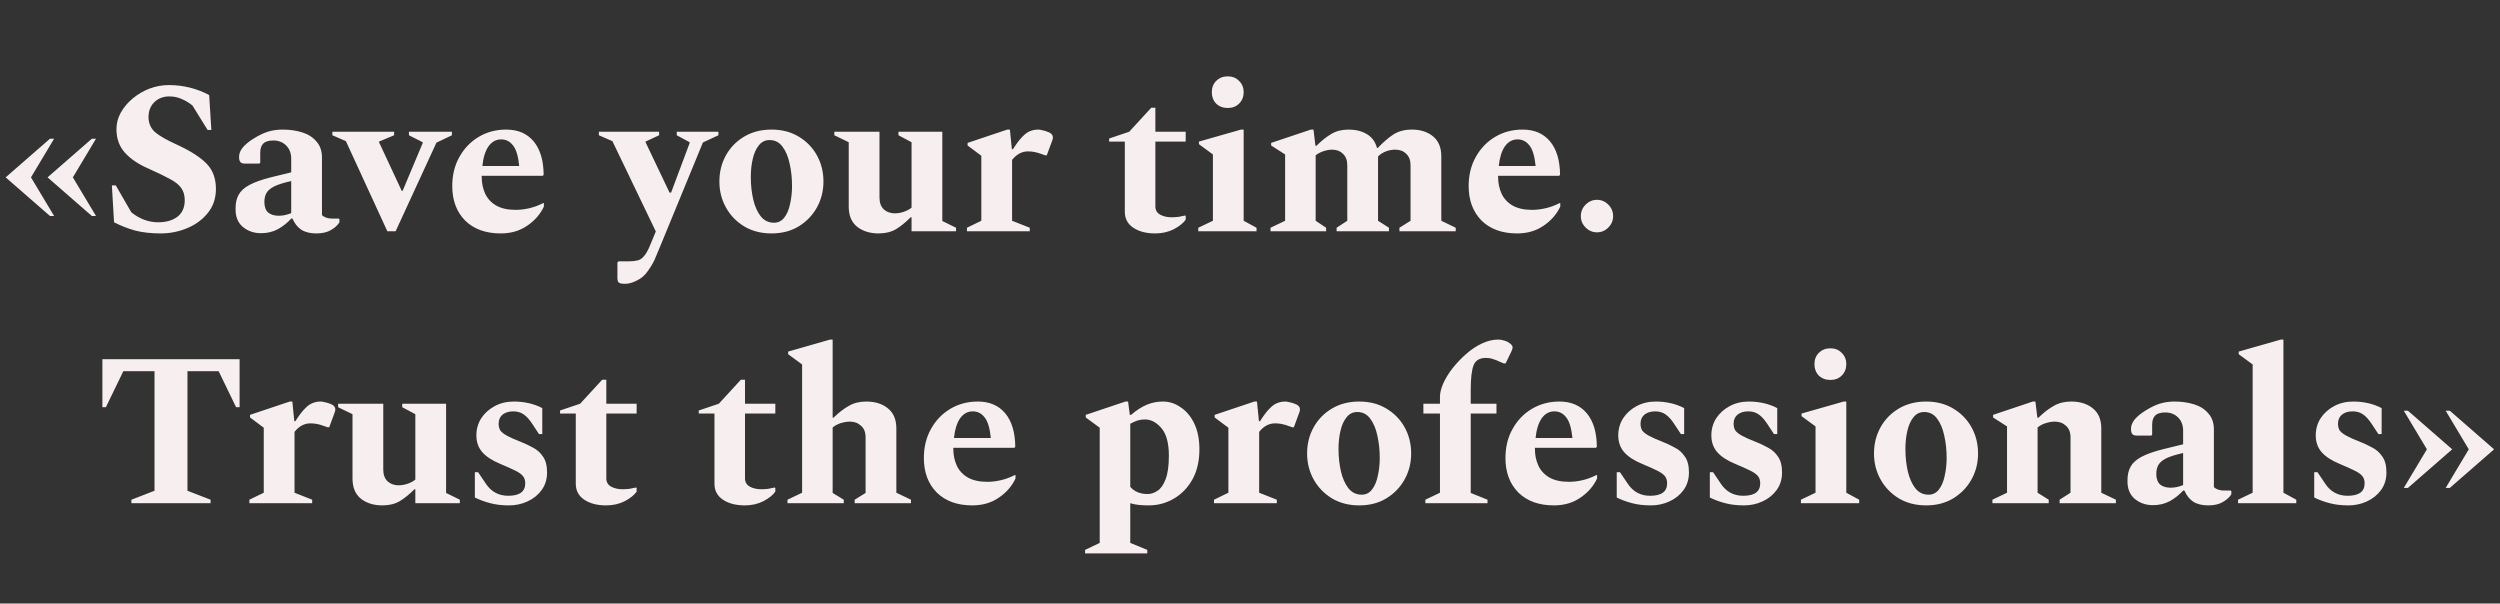 <?xml version="1.0" encoding="UTF-8"?> <svg xmlns="http://www.w3.org/2000/svg" width="1719" height="415" viewBox="0 0 1719 415" fill="none"><rect x="0" y="0" width="1719" height="415" fill="#333333" stroke="none"/> <path d="M34.35 148.5L3.9 121.95L34.35 95.4H37.2L21.3 121.95L37.2 148.5H34.35ZM63.15 148.5L32.7 121.95L63.15 95.4H66L50.1 121.95L66 148.5H63.15ZM110.523 160.5C103.923 160.5 98.073 159.85 92.973 158.55C87.973 157.15 83.123 155.25 78.423 152.85L76.923 127.5H79.623L90.273 145.95C92.973 148.15 95.873 149.85 98.973 151.05C102.173 152.25 105.423 152.85 108.723 152.85C114.123 152.85 118.523 151.6 121.923 149.1C125.323 146.5 127.023 142.7 127.023 137.7C127.023 134.3 126.223 131.5 124.623 129.3C123.123 127.1 120.573 125.05 116.973 123.15C113.373 121.15 108.423 118.75 102.123 115.95C95.023 112.85 89.573 109.15 85.773 104.85C81.973 100.55 80.073 95.2 80.073 88.8C80.073 84.8 81.073 81 83.073 77.4C85.173 73.7 87.923 70.45 91.323 67.65C94.823 64.75 98.673 62.5 102.873 60.9C107.173 59.3 111.573 58.5 116.073 58.5C121.173 58.5 126.073 59.1 130.773 60.3C135.473 61.5 139.823 63.2 143.823 65.4L145.323 89.4H142.773L132.273 72.45C129.673 70.45 127.123 68.95 124.623 67.95C122.223 66.85 119.473 66.3 116.373 66.3C112.273 66.3 108.873 67.6 106.173 70.2C103.473 72.8 102.123 76.25 102.123 80.55C102.123 84.65 103.573 88.05 106.473 90.75C109.473 93.35 114.623 96.3 121.923 99.6C131.023 103.8 137.723 108.1 142.023 112.5C146.323 116.9 148.473 122.7 148.473 129.9C148.473 136.3 146.623 141.8 142.923 146.4C139.223 151 134.473 154.5 128.673 156.9C122.873 159.3 116.823 160.5 110.523 160.5ZM179.535 160.35C174.635 160.35 170.435 158.9 166.935 156C163.435 153 161.785 148.7 161.985 143.1C161.985 139.5 162.685 136.45 164.085 133.95C165.485 131.35 167.935 129.1 171.435 127.2C174.935 125.3 179.835 123.55 186.135 121.95L200.235 118.5V109.2C200.235 105.4 199.085 102.35 196.785 100.05C194.485 97.75 191.535 96.6 187.935 96.6C184.735 96.6 182.435 97.3 181.035 98.7C179.635 100.1 178.935 102.2 178.935 105V111.9L178.335 112.5H168.435C166.935 112.5 165.885 112.15 165.285 111.45C164.685 110.75 164.385 109.55 164.385 107.85C164.385 105.65 165.235 103.5 166.935 101.4C168.735 99.3 171.085 97.35 173.985 95.55C177.585 93.25 180.935 91.6 184.035 90.6C187.235 89.6 190.685 89.1 194.385 89.1C199.285 89.1 203.785 89.75 207.885 91.05C211.985 92.35 215.235 94.45 217.635 97.35C220.135 100.15 221.385 103.8 221.385 108.3V147.9C222.985 149.5 225.385 150.3 228.585 150.3H232.935L233.385 150.75V152.85C232.285 154.75 230.385 156.5 227.685 158.1C225.085 159.7 221.685 160.5 217.485 160.5C213.285 160.5 209.835 159.65 207.135 157.95C204.535 156.15 202.535 153.6 201.135 150.3H200.235C197.735 153.1 194.735 155.5 191.235 157.5C187.735 159.4 183.835 160.35 179.535 160.35ZM181.785 138.9C181.785 142.1 182.635 144.5 184.335 146.1C186.135 147.6 188.585 148.35 191.685 148.35C194.385 148.35 197.235 147.75 200.235 146.55V124.5C195.235 125.6 191.385 126.8 188.685 128.1C186.085 129.4 184.285 130.9 183.285 132.6C182.285 134.3 181.785 136.4 181.785 138.9ZM266.336 159L237.836 97.05L228.536 93V90.6H270.986V93L260.636 97.35V97.8L276.236 131.25H276.836L290.636 98.4V97.8L281.186 93V90.6H310.736V93L300.086 98.1L272.036 159H266.336ZM344.273 160.5C333.973 160.5 325.823 157.55 319.823 151.65C313.923 145.65 310.973 137.75 310.973 127.95C310.973 120.35 312.623 113.65 315.923 107.85C319.223 101.95 323.673 97.35 329.273 94.05C334.873 90.75 341.123 89.1 348.023 89.1C356.123 89.1 362.423 91.8 366.923 97.2C371.423 102.6 373.723 110.25 373.823 120.15L373.223 120.9H331.223V121.65C331.223 125.85 332.023 129.7 333.623 133.2C335.223 136.6 337.723 139.3 341.123 141.3C344.623 143.3 349.123 144.3 354.623 144.3C357.523 144.3 360.523 143.95 363.623 143.25C366.823 142.55 370.123 141.35 373.523 139.65H373.973V142.05C371.473 147.35 367.623 151.75 362.423 155.25C357.323 158.75 351.273 160.5 344.273 160.5ZM344.573 95.85C341.073 95.85 338.173 97.45 335.873 100.65C333.673 103.85 332.273 108.35 331.673 114.15H357.023C356.323 107.25 354.873 102.5 352.673 99.9C350.573 97.2 347.873 95.85 344.573 95.85ZM429.638 195.15C427.338 195.15 425.888 194.8 425.288 194.1C424.788 193.5 424.538 192.4 424.538 190.8V180.45L425.288 179.7H432.038C434.538 179.7 436.588 179.5 438.188 179.1C439.888 178.8 441.388 177.85 442.688 176.25C444.088 174.75 445.538 172.2 447.038 168.6L450.938 159.15L421.088 97.05L411.787 93V90.6H453.188V93L443.888 97.35V97.8L460.388 132.45H461.438L474.188 98.4V97.8L465.338 93V90.6H493.988V93L483.338 97.95L453.338 170.85C452.438 173.15 451.638 175.05 450.938 176.55C450.338 178.15 449.638 179.65 448.838 181.05C448.038 182.55 446.888 184.35 445.388 186.45C443.388 189.35 440.888 191.5 437.888 192.9C434.988 194.4 432.238 195.15 429.638 195.15ZM530.504 160.5C523.404 160.5 517.154 158.9 511.754 155.7C506.354 152.4 502.154 148.05 499.154 142.65C496.154 137.25 494.654 131.3 494.654 124.8C494.654 118.2 496.154 112.2 499.154 106.8C502.154 101.4 506.354 97.1 511.754 93.9C517.154 90.7 523.404 89.1 530.504 89.1C537.604 89.1 543.804 90.7 549.104 93.9C554.504 97.1 558.704 101.4 561.704 106.8C564.704 112.2 566.204 118.2 566.204 124.8C566.204 131.3 564.704 137.25 561.704 142.65C558.704 148.05 554.504 152.4 549.104 155.7C543.804 158.9 537.604 160.5 530.504 160.5ZM532.154 153.15C535.054 153.15 537.404 152 539.204 149.7C541.104 147.3 542.454 144.15 543.254 140.25C544.154 136.35 544.604 132.2 544.604 127.8C544.604 122.4 544.054 117.3 542.954 112.5C541.954 107.7 540.304 103.8 538.004 100.8C535.804 97.8 532.854 96.3 529.154 96.3C526.154 96.3 523.704 97.5 521.804 99.9C519.904 102.2 518.504 105.3 517.604 109.2C516.704 113 516.254 117.15 516.254 121.65C516.254 127.15 516.804 132.3 517.904 137.1C519.004 141.8 520.704 145.65 523.004 148.65C525.404 151.65 528.454 153.15 532.154 153.15ZM604.136 160.5C598.136 160.5 593.186 158.95 589.286 155.85C585.486 152.75 583.586 148.15 583.586 142.05V97.8L573.686 93V90.6H604.736V135.9C604.736 139.4 605.736 142.1 607.736 144C609.736 145.8 612.286 146.7 615.386 146.7C617.286 146.7 619.286 146.35 621.386 145.65C623.486 144.95 625.286 144 626.786 142.8V97.8L617.786 93V90.6H647.936V151.95L657.386 156.6V159H626.786V149.4H626.186C622.686 152.9 619.286 155.65 615.986 157.65C612.686 159.55 608.736 160.5 604.136 160.5ZM664.862 159V156.6L674.762 151.8V107.1L665.312 100.05V98.25L692.612 89.1H694.412L695.762 102.6H696.512C698.912 98.8 701.062 95.95 702.962 94.05C704.862 92.05 706.662 90.75 708.362 90.15C710.062 89.45 711.912 89.1 713.912 89.1C714.712 89.1 715.612 89.25 716.612 89.55C717.712 89.75 718.662 90 719.462 90.3C722.462 91.2 723.962 92.6 723.962 94.5C723.962 95.4 723.762 96.25 723.362 97.05L719.762 106.8H718.712L714.812 105.45C712.212 104.55 709.562 104.1 706.862 104.1C702.662 104.1 699.012 106.05 695.912 109.95V151.8L708.062 156.6V159H664.862ZM794.283 160.5C788.183 160.5 783.183 159.2 779.283 156.6C775.383 154 773.433 150.35 773.433 145.65V97.35H762.633V95.25L776.433 90.6L791.583 74.1H794.433V90.6H815.283V97.35H794.433V141.9C794.433 144.5 795.533 146.4 797.733 147.6C799.933 148.8 802.533 149.4 805.533 149.4C807.433 149.4 809.083 149.3 810.483 149.1C811.983 148.8 813.433 148.5 814.833 148.2L815.283 148.5V151.05C813.583 153.45 810.833 155.65 807.033 157.65C803.233 159.55 798.983 160.5 794.283 160.5ZM844.194 74.25C840.994 74.25 838.344 73.25 836.244 71.25C834.244 69.15 833.244 66.55 833.244 63.45C833.244 60.25 834.244 57.65 836.244 55.65C838.344 53.55 840.994 52.5 844.194 52.5C847.394 52.5 849.994 53.55 851.994 55.65C854.094 57.65 855.144 60.25 855.144 63.45C855.144 66.55 854.094 69.15 851.994 71.25C849.994 73.25 847.394 74.25 844.194 74.25ZM823.944 159V156.6L833.994 151.8V106.2L824.394 99.15V97.35L853.344 89.1H855.144V151.8L863.994 156.6V159H823.944ZM873.595 159V156.6L883.645 151.8V106.2L874.045 100.05V98.25L901.345 89.1H903.145L904.495 100.2H905.245C908.745 96.7 912.145 94 915.445 92.1C918.745 90.1 922.695 89.1 927.295 89.1C932.195 89.1 936.395 90.15 939.895 92.25C943.395 94.35 945.695 97.5 946.795 101.7H947.395C951.195 97.7 954.795 94.6 958.195 92.4C961.695 90.2 965.895 89.1 970.795 89.1C976.695 89.1 981.545 90.65 985.345 93.75C989.145 96.85 991.045 101.45 991.045 107.55V151.8L1000.95 156.6V159H962.245V156.6L969.895 151.8V113.7C969.895 110.2 968.895 107.55 966.895 105.75C964.995 103.85 962.495 102.9 959.395 102.9C957.195 102.9 955.045 103.3 952.945 104.1C950.845 104.9 949.045 106.05 947.545 107.55V151.8L955.045 156.6V159H919.045V156.6L926.395 151.8V113.7C926.395 110.2 925.395 107.55 923.395 105.75C921.495 103.85 918.995 102.9 915.895 102.9C914.095 102.9 912.145 103.25 910.045 103.95C907.945 104.65 906.145 105.6 904.645 106.8V151.8L911.845 156.6V159H873.595ZM1043.15 160.5C1032.85 160.5 1024.7 157.55 1018.7 151.65C1012.8 145.65 1009.85 137.75 1009.85 127.95C1009.85 120.35 1011.5 113.65 1014.8 107.85C1018.1 101.95 1022.55 97.35 1028.15 94.05C1033.75 90.75 1040 89.1 1046.9 89.1C1055 89.1 1061.3 91.8 1065.8 97.2C1070.3 102.6 1072.6 110.25 1072.7 120.15L1072.1 120.9H1030.1V121.65C1030.1 125.85 1030.9 129.7 1032.5 133.2C1034.1 136.6 1036.6 139.3 1040 141.3C1043.5 143.3 1048 144.3 1053.5 144.3C1056.4 144.3 1059.4 143.95 1062.5 143.25C1065.7 142.55 1069 141.35 1072.4 139.65H1072.85V142.05C1070.35 147.35 1066.5 151.75 1061.3 155.25C1056.2 158.75 1050.15 160.5 1043.15 160.5ZM1043.45 95.85C1039.95 95.85 1037.05 97.45 1034.75 100.65C1032.55 103.85 1031.15 108.35 1030.55 114.15H1055.9C1055.2 107.25 1053.75 102.5 1051.55 99.9C1049.45 97.2 1046.75 95.85 1043.45 95.85ZM1098.08 159.75C1095.08 159.75 1092.48 158.65 1090.28 156.45C1088.08 154.25 1086.98 151.65 1086.98 148.65C1086.98 145.55 1088.08 142.9 1090.28 140.7C1092.48 138.5 1095.08 137.4 1098.08 137.4C1101.08 137.4 1103.68 138.5 1105.88 140.7C1108.08 142.9 1109.18 145.55 1109.18 148.65C1109.18 151.65 1108.08 154.25 1105.88 156.45C1103.68 158.65 1101.08 159.75 1098.08 159.75Z" fill="#F7EFEF"></path> <path d="M90.35 346V343.6L106.25 337.45V255.25H84.8L72.8 280H70.4V247H164.75V280H162.35L150.35 255.25H128.9V337.45L144.8 343.6V346H90.35ZM171.464 346V343.6L181.364 338.8V294.1L171.914 287.05V285.25L199.214 276.1H201.014L202.364 289.6H203.114C205.514 285.8 207.664 282.95 209.564 281.05C211.464 279.05 213.264 277.75 214.964 277.15C216.664 276.45 218.514 276.1 220.514 276.1C221.314 276.1 222.214 276.25 223.214 276.55C224.314 276.75 225.264 277 226.064 277.3C229.064 278.2 230.564 279.6 230.564 281.5C230.564 282.4 230.364 283.25 229.964 284.05L226.364 293.8H225.314L221.414 292.45C218.814 291.55 216.164 291.1 213.464 291.1C209.264 291.1 205.614 293.05 202.514 296.95V338.8L214.664 343.6V346H171.464ZM262.934 347.5C256.934 347.5 251.984 345.95 248.084 342.85C244.284 339.75 242.384 335.15 242.384 329.05V284.8L232.484 280V277.6H263.534V322.9C263.534 326.4 264.534 329.1 266.534 331C268.534 332.8 271.084 333.7 274.184 333.7C276.084 333.7 278.084 333.35 280.184 332.65C282.284 331.95 284.084 331 285.584 329.8V284.8L276.584 280V277.6H306.734V338.95L316.184 343.6V346H285.584V336.4H284.984C281.484 339.9 278.084 342.65 274.784 344.65C271.484 346.55 267.534 347.5 262.934 347.5ZM350.061 347.5C345.161 347.5 340.861 347 337.161 346C333.561 345.1 330.011 343.8 326.511 342.1V324.7H328.761L334.011 332.5C337.711 338.1 342.861 340.9 349.461 340.9C357.261 340.9 361.161 338.05 361.161 332.35C361.161 330.25 360.611 328.55 359.511 327.25C358.411 325.95 356.611 324.7 354.111 323.5C351.711 322.3 348.361 320.8 344.061 319C338.461 316.7 334.311 314 331.611 310.9C328.911 307.8 327.561 303.95 327.561 299.35C327.561 295.05 328.661 291.15 330.861 287.65C333.161 284.15 336.261 281.35 340.161 279.25C344.061 277.15 348.461 276.1 353.361 276.1C356.761 276.1 360.061 276.45 363.261 277.15C366.561 277.85 369.761 279 372.861 280.6V298.45H370.611L365.961 291.4C364.061 288.5 362.111 286.35 360.111 284.95C358.111 283.55 355.711 282.85 352.911 282.85C349.911 282.85 347.461 283.6 345.561 285.1C343.761 286.6 342.861 288.7 342.861 291.4C342.861 293.2 343.261 294.75 344.061 296.05C344.961 297.25 346.511 298.45 348.711 299.65C350.911 300.85 354.061 302.25 358.161 303.85C360.961 304.95 363.711 306.25 366.411 307.75C369.211 309.15 371.511 311.2 373.311 313.9C375.211 316.5 376.161 320.15 376.161 324.85C376.161 329.55 374.911 333.6 372.411 337C369.911 340.4 366.661 343 362.661 344.8C358.761 346.6 354.561 347.5 350.061 347.5ZM416.754 347.5C410.654 347.5 405.654 346.2 401.754 343.6C397.854 341 395.904 337.35 395.904 332.65V284.35H385.104V282.25L398.904 277.6L414.054 261.1H416.904V277.6H437.754V284.35H416.904V328.9C416.904 331.5 418.004 333.4 420.204 334.6C422.404 335.8 425.004 336.4 428.004 336.4C429.904 336.4 431.554 336.3 432.954 336.1C434.454 335.8 435.904 335.5 437.304 335.2L437.754 335.5V338.05C436.054 340.45 433.304 342.65 429.504 344.65C425.704 346.55 421.454 347.5 416.754 347.5ZM512.115 347.5C506.015 347.5 501.015 346.2 497.115 343.6C493.215 341 491.265 337.35 491.265 332.65V284.35H480.465V282.25L494.265 277.6L509.415 261.1H512.265V277.6H533.115V284.35H512.265V328.9C512.265 331.5 513.365 333.4 515.565 334.6C517.765 335.8 520.365 336.4 523.365 336.4C525.265 336.4 526.915 336.3 528.315 336.1C529.815 335.8 531.265 335.5 532.665 335.2L533.115 335.5V338.05C531.415 340.45 528.665 342.65 524.865 344.65C521.065 346.55 516.815 347.5 512.115 347.5ZM541.476 346V343.6L551.526 338.8V250.6L541.926 243.55V241.75L570.726 233.5H572.526V287.2H573.126C576.726 283.7 580.226 281 583.626 279.1C587.026 277.1 591.026 276.1 595.626 276.1C601.726 276.1 606.676 277.65 610.476 280.75C614.376 283.85 616.326 288.45 616.326 294.55V338.8L626.376 343.6V346H587.676V343.6L595.176 338.95V300.7C595.176 297.2 594.126 294.55 592.026 292.75C590.026 290.85 587.476 289.9 584.376 289.9C582.476 289.9 580.376 290.25 578.076 290.95C575.876 291.65 574.026 292.65 572.526 293.95V338.95L580.176 343.6V346H541.476ZM668.551 347.5C658.251 347.5 650.101 344.55 644.101 338.65C638.201 332.65 635.251 324.75 635.251 314.95C635.251 307.35 636.901 300.65 640.201 294.85C643.501 288.95 647.951 284.35 653.551 281.05C659.151 277.75 665.401 276.1 672.301 276.1C680.401 276.1 686.701 278.8 691.201 284.2C695.701 289.6 698.001 297.25 698.101 307.15L697.501 307.9H655.501V308.65C655.501 312.85 656.301 316.7 657.901 320.2C659.501 323.6 662.001 326.3 665.401 328.3C668.901 330.3 673.401 331.3 678.901 331.3C681.801 331.3 684.801 330.95 687.901 330.25C691.101 329.55 694.401 328.35 697.801 326.65H698.251V329.05C695.751 334.35 691.901 338.75 686.701 342.25C681.601 345.75 675.551 347.5 668.551 347.5ZM668.851 282.85C665.351 282.85 662.451 284.45 660.151 287.65C657.951 290.85 656.551 295.35 655.951 301.15H681.301C680.601 294.25 679.151 289.5 676.951 286.9C674.851 284.2 672.151 282.85 668.851 282.85ZM746.115 380.5V378.1L756.165 373.3V294.1L746.565 287.05V285.25L773.865 276.1H775.665L776.865 285.25H777.765C781.465 282.05 785.015 279.75 788.415 278.35C791.915 276.85 795.665 276.1 799.665 276.1C804.065 276.1 808.165 277.45 811.965 280.15C815.865 282.75 818.965 286.5 821.265 291.4C823.565 296.3 824.715 302.15 824.715 308.95C824.715 316.95 823.115 323.85 819.915 329.65C816.715 335.35 812.465 339.75 807.165 342.85C801.865 345.95 796.115 347.5 789.915 347.5C787.615 347.5 785.365 347.4 783.165 347.2C781.065 347 779.065 346.6 777.165 346V373.3L788.865 378.1V380.5H746.115ZM787.215 288.4C785.415 288.4 783.715 288.65 782.115 289.15C780.615 289.65 778.965 290.4 777.165 291.4V334.75C780.065 338.05 784.015 339.7 789.015 339.7C791.415 339.7 793.715 338.95 795.915 337.45C798.215 335.95 800.065 333.3 801.465 329.5C802.965 325.7 803.715 320.3 803.715 313.3C803.715 304.7 802.015 298.4 798.615 294.4C795.215 290.4 791.415 288.4 787.215 288.4ZM834.745 346V343.6L844.645 338.8V294.1L835.195 287.05V285.25L862.495 276.1H864.295L865.645 289.6H866.395C868.795 285.8 870.945 282.95 872.845 281.05C874.745 279.05 876.545 277.75 878.245 277.15C879.945 276.45 881.795 276.1 883.795 276.1C884.595 276.1 885.495 276.25 886.495 276.55C887.595 276.75 888.545 277 889.345 277.3C892.345 278.2 893.845 279.6 893.845 281.5C893.845 282.4 893.645 283.25 893.245 284.05L889.645 293.8H888.595L884.695 292.45C882.095 291.55 879.445 291.1 876.745 291.1C872.545 291.1 868.895 293.05 865.795 296.95V338.8L877.945 343.6V346H834.745ZM934.616 347.5C927.516 347.5 921.266 345.9 915.866 342.7C910.466 339.4 906.266 335.05 903.266 329.65C900.266 324.25 898.766 318.3 898.766 311.8C898.766 305.2 900.266 299.2 903.266 293.8C906.266 288.4 910.466 284.1 915.866 280.9C921.266 277.7 927.516 276.1 934.616 276.1C941.716 276.1 947.916 277.7 953.216 280.9C958.616 284.1 962.816 288.4 965.816 293.8C968.816 299.2 970.316 305.2 970.316 311.8C970.316 318.3 968.816 324.25 965.816 329.65C962.816 335.05 958.616 339.4 953.216 342.7C947.916 345.9 941.716 347.5 934.616 347.5ZM936.266 340.15C939.166 340.15 941.516 339 943.316 336.7C945.216 334.3 946.566 331.15 947.366 327.25C948.266 323.35 948.716 319.2 948.716 314.8C948.716 309.4 948.166 304.3 947.066 299.5C946.066 294.7 944.416 290.8 942.116 287.8C939.916 284.8 936.966 283.3 933.266 283.3C930.266 283.3 927.816 284.5 925.916 286.9C924.016 289.2 922.616 292.3 921.716 296.2C920.816 300 920.366 304.15 920.366 308.65C920.366 314.15 920.916 319.3 922.016 324.1C923.116 328.8 924.816 332.65 927.116 335.65C929.516 338.65 932.566 340.15 936.266 340.15ZM980.068 346V343.6L990.118 338.8V284.35H978.718V277.6H990.118V272.95C990.118 270.15 990.868 267.05 992.368 263.65C993.968 260.15 996.118 256.65 998.818 253.15C1001.62 249.65 1004.72 246.4 1008.12 243.4C1011.52 240.4 1015.12 238 1018.92 236.2C1022.72 234.4 1026.47 233.5 1030.17 233.5C1031.27 233.5 1032.37 233.65 1033.47 233.95C1034.67 234.25 1035.67 234.6 1036.47 235C1038.87 236.3 1040.07 237.6 1040.07 238.9C1040.07 239.6 1039.77 240.55 1039.17 241.75L1035.27 249.85H1033.92L1031.07 248.65C1029.47 247.85 1027.92 247.25 1026.42 246.85C1025.02 246.35 1023.47 246.1 1021.77 246.1C1017.37 246.1 1014.52 247.8 1013.22 251.2C1011.92 254.5 1011.27 260.2 1011.27 268.3V277.6H1028.97V284.35H1011.27V338.95L1022.82 343.6V346H980.068ZM1068.45 347.5C1058.15 347.5 1050 344.55 1044 338.65C1038.1 332.65 1035.15 324.75 1035.15 314.95C1035.15 307.35 1036.8 300.65 1040.1 294.85C1043.4 288.95 1047.85 284.35 1053.45 281.05C1059.05 277.75 1065.3 276.1 1072.2 276.1C1080.3 276.1 1086.6 278.8 1091.1 284.2C1095.6 289.6 1097.9 297.25 1098 307.15L1097.4 307.9H1055.4V308.65C1055.4 312.85 1056.2 316.7 1057.8 320.2C1059.4 323.6 1061.9 326.3 1065.3 328.3C1068.8 330.3 1073.3 331.3 1078.8 331.3C1081.7 331.3 1084.7 330.95 1087.8 330.25C1091 329.55 1094.3 328.35 1097.7 326.65H1098.15V329.05C1095.65 334.35 1091.8 338.75 1086.6 342.25C1081.5 345.75 1075.45 347.5 1068.45 347.5ZM1068.75 282.85C1065.25 282.85 1062.35 284.45 1060.05 287.65C1057.85 290.85 1056.45 295.35 1055.85 301.15H1081.2C1080.5 294.25 1079.05 289.5 1076.85 286.9C1074.75 284.2 1072.05 282.85 1068.75 282.85ZM1135.22 347.5C1130.32 347.5 1126.02 347 1122.32 346C1118.72 345.1 1115.17 343.8 1111.67 342.1V324.7H1113.92L1119.17 332.5C1122.87 338.1 1128.02 340.9 1134.62 340.9C1142.42 340.9 1146.32 338.05 1146.32 332.35C1146.32 330.25 1145.77 328.55 1144.67 327.25C1143.57 325.95 1141.77 324.7 1139.27 323.5C1136.87 322.3 1133.52 320.8 1129.22 319C1123.62 316.7 1119.47 314 1116.77 310.9C1114.07 307.8 1112.72 303.95 1112.72 299.35C1112.72 295.05 1113.82 291.15 1116.02 287.65C1118.32 284.15 1121.42 281.35 1125.32 279.25C1129.22 277.15 1133.62 276.1 1138.52 276.1C1141.92 276.1 1145.22 276.45 1148.42 277.15C1151.72 277.85 1154.92 279 1158.02 280.6V298.45H1155.77L1151.12 291.4C1149.22 288.5 1147.27 286.35 1145.27 284.95C1143.27 283.55 1140.87 282.85 1138.07 282.85C1135.07 282.85 1132.62 283.6 1130.72 285.1C1128.92 286.6 1128.02 288.7 1128.02 291.4C1128.02 293.2 1128.42 294.75 1129.22 296.05C1130.12 297.25 1131.67 298.45 1133.87 299.65C1136.07 300.85 1139.22 302.25 1143.32 303.85C1146.12 304.95 1148.87 306.25 1151.57 307.75C1154.37 309.15 1156.67 311.2 1158.47 313.9C1160.37 316.5 1161.32 320.15 1161.32 324.85C1161.32 329.55 1160.07 333.6 1157.57 337C1155.07 340.4 1151.82 343 1147.82 344.8C1143.92 346.6 1139.72 347.5 1135.22 347.5ZM1199.23 347.5C1194.33 347.5 1190.03 347 1186.33 346C1182.73 345.1 1179.18 343.8 1175.68 342.1V324.7H1177.93L1183.18 332.5C1186.88 338.1 1192.03 340.9 1198.63 340.9C1206.43 340.9 1210.33 338.05 1210.33 332.35C1210.33 330.25 1209.78 328.55 1208.68 327.25C1207.58 325.95 1205.78 324.7 1203.28 323.5C1200.88 322.3 1197.53 320.8 1193.23 319C1187.63 316.7 1183.48 314 1180.78 310.9C1178.08 307.8 1176.73 303.95 1176.73 299.35C1176.73 295.05 1177.83 291.15 1180.03 287.65C1182.33 284.15 1185.43 281.35 1189.33 279.25C1193.23 277.15 1197.63 276.1 1202.53 276.1C1205.93 276.1 1209.23 276.45 1212.43 277.15C1215.73 277.85 1218.93 279 1222.03 280.6V298.45H1219.78L1215.13 291.4C1213.23 288.5 1211.28 286.35 1209.28 284.95C1207.28 283.55 1204.88 282.85 1202.08 282.85C1199.08 282.85 1196.63 283.6 1194.73 285.1C1192.93 286.6 1192.03 288.7 1192.03 291.4C1192.03 293.2 1192.43 294.75 1193.23 296.05C1194.13 297.25 1195.68 298.45 1197.88 299.65C1200.08 300.85 1203.23 302.25 1207.33 303.85C1210.13 304.95 1212.88 306.25 1215.58 307.75C1218.38 309.15 1220.68 311.2 1222.48 313.9C1224.38 316.5 1225.33 320.15 1225.33 324.85C1225.33 329.55 1224.08 333.6 1221.58 337C1219.08 340.4 1215.83 343 1211.83 344.8C1207.93 346.6 1203.73 347.5 1199.23 347.5ZM1258.56 261.25C1255.36 261.25 1252.71 260.25 1250.61 258.25C1248.61 256.15 1247.61 253.55 1247.61 250.45C1247.61 247.25 1248.61 244.65 1250.61 242.65C1252.71 240.55 1255.36 239.5 1258.56 239.5C1261.76 239.5 1264.36 240.55 1266.36 242.65C1268.46 244.65 1269.51 247.25 1269.51 250.45C1269.51 253.55 1268.46 256.15 1266.36 258.25C1264.36 260.25 1261.76 261.25 1258.56 261.25ZM1238.31 346V343.6L1248.36 338.8V293.2L1238.76 286.15V284.35L1267.71 276.1H1269.51V338.8L1278.36 343.6V346H1238.31ZM1324.41 347.5C1317.31 347.5 1311.06 345.9 1305.66 342.7C1300.26 339.4 1296.06 335.05 1293.06 329.65C1290.06 324.25 1288.56 318.3 1288.56 311.8C1288.56 305.2 1290.06 299.2 1293.06 293.8C1296.06 288.4 1300.26 284.1 1305.66 280.9C1311.06 277.7 1317.31 276.1 1324.41 276.1C1331.51 276.1 1337.71 277.7 1343.01 280.9C1348.41 284.1 1352.61 288.4 1355.61 293.8C1358.61 299.2 1360.11 305.2 1360.11 311.8C1360.11 318.3 1358.61 324.25 1355.61 329.65C1352.61 335.05 1348.41 339.4 1343.01 342.7C1337.71 345.9 1331.51 347.5 1324.41 347.5ZM1326.06 340.15C1328.96 340.15 1331.31 339 1333.11 336.7C1335.01 334.3 1336.36 331.15 1337.16 327.25C1338.06 323.35 1338.51 319.2 1338.51 314.8C1338.51 309.4 1337.96 304.3 1336.86 299.5C1335.86 294.7 1334.21 290.8 1331.91 287.8C1329.71 284.8 1326.76 283.3 1323.06 283.3C1320.06 283.3 1317.61 284.5 1315.71 286.9C1313.81 289.2 1312.41 292.3 1311.51 296.2C1310.61 300 1310.16 304.15 1310.16 308.65C1310.16 314.15 1310.71 319.3 1311.81 324.1C1312.91 328.8 1314.61 332.65 1316.91 335.65C1319.31 338.65 1322.36 340.15 1326.06 340.15ZM1369.99 346V343.6L1380.04 338.8V293.2L1370.44 287.05V285.25L1397.74 276.1H1399.54L1400.89 287.2H1401.64C1405.24 283.7 1408.74 281 1412.14 279.1C1415.54 277.1 1419.54 276.1 1424.14 276.1C1430.24 276.1 1435.19 277.65 1438.99 280.75C1442.89 283.85 1444.84 288.45 1444.84 294.55V338.8L1454.89 343.6V346H1416.19V343.6L1423.69 338.8V300.7C1423.69 297.2 1422.64 294.55 1420.54 292.75C1418.54 290.85 1415.99 289.9 1412.89 289.9C1410.99 289.9 1408.89 290.25 1406.59 290.95C1404.39 291.65 1402.54 292.65 1401.04 293.95V338.8L1408.69 343.6V346H1369.99ZM1480.42 347.35C1475.52 347.35 1471.32 345.9 1467.82 343C1464.32 340 1462.67 335.7 1462.87 330.1C1462.87 326.5 1463.57 323.45 1464.97 320.95C1466.37 318.35 1468.82 316.1 1472.32 314.2C1475.82 312.3 1480.72 310.55 1487.02 308.95L1501.12 305.5V296.2C1501.12 292.4 1499.97 289.35 1497.67 287.05C1495.37 284.75 1492.42 283.6 1488.82 283.6C1485.62 283.6 1483.32 284.3 1481.92 285.7C1480.52 287.1 1479.82 289.2 1479.82 292V298.9L1479.22 299.5H1469.32C1467.82 299.5 1466.77 299.15 1466.17 298.45C1465.57 297.75 1465.27 296.55 1465.27 294.85C1465.27 292.65 1466.12 290.5 1467.82 288.4C1469.62 286.3 1471.97 284.35 1474.87 282.55C1478.47 280.25 1481.82 278.6 1484.92 277.6C1488.12 276.6 1491.57 276.1 1495.27 276.1C1500.17 276.1 1504.67 276.75 1508.77 278.05C1512.87 279.35 1516.12 281.45 1518.52 284.35C1521.02 287.15 1522.27 290.8 1522.27 295.3V334.9C1523.87 336.5 1526.27 337.3 1529.47 337.3H1533.82L1534.27 337.75V339.85C1533.17 341.75 1531.27 343.5 1528.57 345.1C1525.97 346.7 1522.57 347.5 1518.37 347.5C1514.17 347.5 1510.72 346.65 1508.02 344.95C1505.42 343.15 1503.42 340.6 1502.02 337.3H1501.12C1498.62 340.1 1495.62 342.5 1492.12 344.5C1488.62 346.4 1484.72 347.35 1480.42 347.35ZM1482.67 325.9C1482.67 329.1 1483.52 331.5 1485.22 333.1C1487.02 334.6 1489.47 335.35 1492.57 335.35C1495.27 335.35 1498.12 334.75 1501.12 333.55V311.5C1496.12 312.6 1492.27 313.8 1489.57 315.1C1486.97 316.4 1485.17 317.9 1484.17 319.6C1483.17 321.3 1482.67 323.4 1482.67 325.9ZM1538.88 346V343.6L1548.93 338.8V250.6L1539.33 243.55V241.75L1568.28 233.5H1570.08V338.8L1578.93 343.6V346H1538.88ZM1614.81 347.5C1609.91 347.5 1605.61 347 1601.91 346C1598.31 345.1 1594.76 343.8 1591.26 342.1V324.7H1593.51L1598.76 332.5C1602.46 338.1 1607.61 340.9 1614.21 340.9C1622.01 340.9 1625.91 338.05 1625.91 332.35C1625.91 330.25 1625.36 328.55 1624.26 327.25C1623.16 325.95 1621.36 324.7 1618.86 323.5C1616.46 322.3 1613.11 320.8 1608.81 319C1603.21 316.7 1599.06 314 1596.36 310.9C1593.66 307.8 1592.31 303.95 1592.31 299.35C1592.31 295.05 1593.41 291.15 1595.61 287.65C1597.91 284.15 1601.01 281.35 1604.91 279.25C1608.81 277.15 1613.21 276.1 1618.11 276.1C1621.51 276.1 1624.81 276.45 1628.01 277.15C1631.31 277.85 1634.51 279 1637.61 280.6V298.45H1635.36L1630.71 291.4C1628.81 288.5 1626.86 286.35 1624.86 284.95C1622.86 283.55 1620.46 282.85 1617.66 282.85C1614.66 282.85 1612.21 283.6 1610.31 285.1C1608.51 286.6 1607.61 288.7 1607.61 291.4C1607.61 293.2 1608.01 294.75 1608.81 296.05C1609.71 297.25 1611.26 298.45 1613.46 299.65C1615.66 300.85 1618.81 302.25 1622.91 303.85C1625.71 304.95 1628.46 306.25 1631.16 307.75C1633.96 309.15 1636.26 311.2 1638.06 313.9C1639.96 316.5 1640.91 320.15 1640.91 324.85C1640.91 329.55 1639.66 333.6 1637.16 337C1634.66 340.4 1631.41 343 1627.41 344.8C1623.51 346.6 1619.31 347.5 1614.81 347.5ZM1652.84 335.5L1668.74 308.95L1652.84 282.4H1655.69L1686.14 308.95L1655.69 335.5H1652.84ZM1681.64 335.5L1697.54 308.95L1681.64 282.4H1684.49L1714.94 308.95L1684.49 335.5H1681.64Z" fill="#F7EFEF"></path> </svg> 